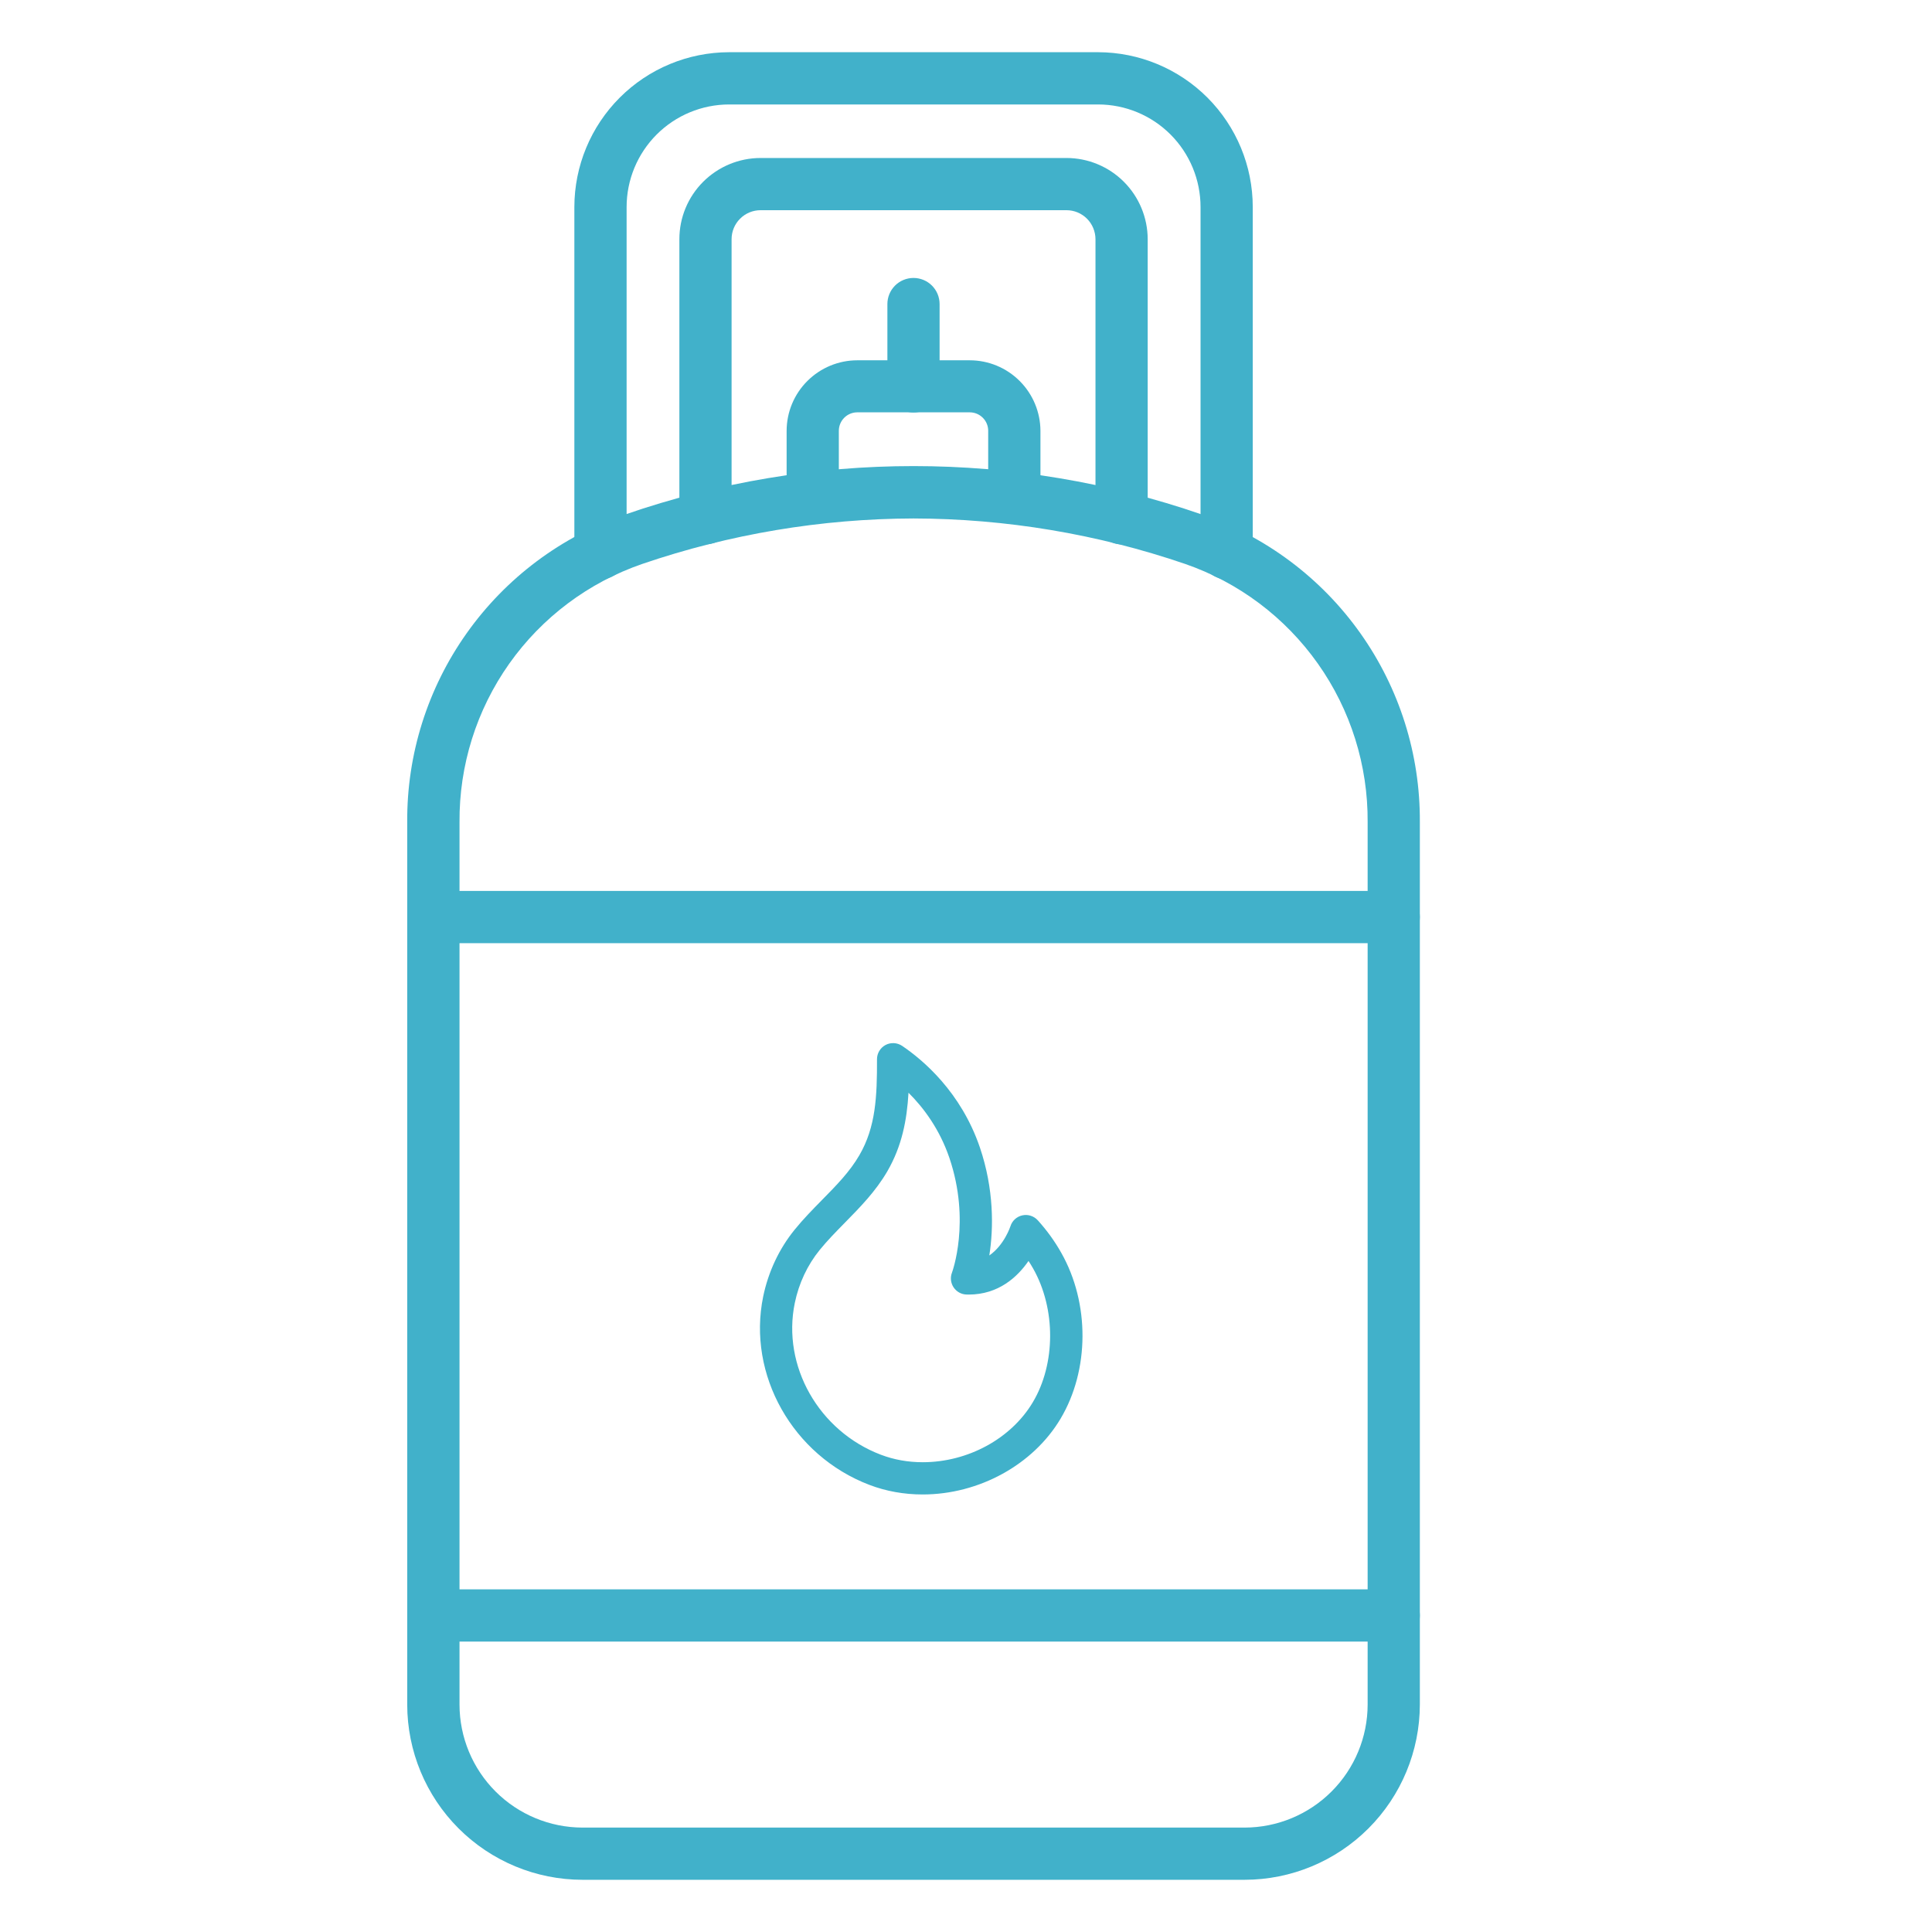 <svg width="45" height="45" viewBox="0 0 45 45" fill="none" xmlns="http://www.w3.org/2000/svg">
<path d="M28.99 43.784H13.565C12.483 43.783 11.446 43.352 10.681 42.587C9.916 41.822 9.486 40.785 9.485 39.703V19.149C9.474 17.572 9.959 16.032 10.872 14.746C11.784 13.46 13.077 12.492 14.569 11.981C18.916 10.481 23.639 10.481 27.986 11.981C29.477 12.492 30.771 13.46 31.683 14.746C32.596 16.032 33.081 17.572 33.071 19.149V39.703C33.069 40.785 32.639 41.822 31.874 42.587C31.109 43.352 30.072 43.783 28.99 43.784ZM21.278 12.076C19.128 12.082 16.994 12.44 14.96 13.135C13.709 13.566 12.626 14.378 11.862 15.457C11.098 16.537 10.693 17.829 10.703 19.151V39.705C10.704 40.464 11.006 41.191 11.543 41.728C12.079 42.264 12.806 42.566 13.565 42.568H28.99C29.749 42.567 30.477 42.265 31.014 41.728C31.551 41.191 31.854 40.463 31.855 39.703V19.149C31.864 17.827 31.459 16.535 30.695 15.456C29.931 14.376 28.848 13.564 27.598 13.133C25.563 12.438 23.428 12.081 21.278 12.076Z" fill="#41B1CA"/>
<path d="M28.571 13.493C28.41 13.493 28.255 13.429 28.141 13.315C28.027 13.201 27.963 13.047 27.963 12.885V4.822C27.963 4.189 27.712 3.582 27.265 3.134C26.818 2.686 26.212 2.434 25.579 2.433H16.982C16.348 2.434 15.742 2.686 15.294 3.134C14.847 3.582 14.595 4.189 14.595 4.822V12.885C14.595 13.047 14.531 13.201 14.416 13.315C14.303 13.429 14.148 13.493 13.986 13.493C13.825 13.493 13.671 13.429 13.556 13.315C13.443 13.201 13.378 13.047 13.378 12.885V4.822C13.379 3.866 13.759 2.95 14.435 2.274C15.11 1.598 16.026 1.218 16.982 1.216H25.579C26.534 1.218 27.45 1.599 28.125 2.275C28.799 2.951 29.179 3.867 29.179 4.822V12.885C29.179 13.047 29.115 13.201 29.001 13.315C28.887 13.429 28.732 13.493 28.571 13.493Z" fill="#41B1CA"/>
<path d="M26.124 12.68C25.962 12.68 25.808 12.616 25.694 12.502C25.58 12.387 25.516 12.233 25.516 12.072V5.571C25.515 5.392 25.444 5.22 25.318 5.094C25.191 4.967 25.02 4.896 24.841 4.896H17.715C17.536 4.896 17.364 4.967 17.238 5.094C17.111 5.22 17.04 5.392 17.04 5.571V12.072C17.04 12.233 16.976 12.387 16.862 12.502C16.748 12.616 16.593 12.68 16.432 12.68C16.27 12.68 16.116 12.616 16.002 12.502C15.888 12.387 15.824 12.233 15.824 12.072V5.571C15.824 5.069 16.023 4.589 16.378 4.234C16.733 3.88 17.213 3.68 17.715 3.68H24.841C25.342 3.68 25.823 3.88 26.177 4.234C26.532 4.589 26.731 5.07 26.732 5.571V12.072C26.732 12.233 26.668 12.387 26.554 12.502C26.44 12.616 26.285 12.68 26.124 12.68Z" fill="#41B1CA"/>
<path d="M23.626 12.199C23.464 12.199 23.31 12.134 23.196 12.021C23.081 11.906 23.017 11.752 23.017 11.591V10.034C23.017 9.92 22.972 9.81 22.891 9.73C22.81 9.649 22.701 9.604 22.587 9.604H19.968C19.854 9.604 19.745 9.649 19.664 9.73C19.584 9.81 19.538 9.92 19.538 10.034V11.591C19.538 11.752 19.474 11.906 19.36 12.021C19.246 12.134 19.091 12.199 18.93 12.199C18.768 12.199 18.614 12.134 18.5 12.021C18.386 11.906 18.322 11.752 18.322 11.591V10.034C18.323 9.598 18.497 9.181 18.806 8.873C19.115 8.565 19.533 8.392 19.968 8.392H22.587C23.023 8.392 23.441 8.565 23.749 8.873C24.058 9.181 24.232 9.598 24.234 10.034V11.591C24.234 11.752 24.17 11.906 24.056 12.021C23.942 12.134 23.787 12.199 23.626 12.199Z" fill="#41B1CA"/>
<path d="M21.277 9.608C21.116 9.608 20.961 9.544 20.847 9.43C20.733 9.316 20.669 9.161 20.669 9V7.082C20.669 6.921 20.733 6.766 20.847 6.652C20.961 6.538 21.116 6.474 21.277 6.474C21.438 6.474 21.593 6.538 21.707 6.652C21.821 6.766 21.885 6.921 21.885 7.082V9C21.885 9.161 21.821 9.316 21.707 9.43C21.593 9.544 21.438 9.608 21.277 9.608Z" fill="#41B1CA"/>
<path d="M32.463 38.235H10.095C9.933 38.235 9.779 38.171 9.665 38.057C9.551 37.943 9.486 37.788 9.486 37.627C9.486 37.465 9.551 37.311 9.665 37.197C9.779 37.083 9.933 37.019 10.095 37.019H32.463C32.624 37.019 32.779 37.083 32.893 37.197C33.007 37.311 33.071 37.465 33.071 37.627C33.071 37.788 33.007 37.943 32.893 38.057C32.779 38.171 32.624 38.235 32.463 38.235Z" fill="#41B1CA"/>
<path d="M32.463 21.968H10.095C9.933 21.968 9.779 21.904 9.665 21.79C9.551 21.676 9.486 21.521 9.486 21.36C9.486 21.198 9.551 21.044 9.665 20.93C9.779 20.816 9.933 20.752 10.095 20.752H32.463C32.624 20.752 32.779 20.816 32.893 20.93C33.007 21.044 33.071 21.198 33.071 21.36C33.071 21.521 33.007 21.676 32.893 21.79C32.779 21.904 32.624 21.968 32.463 21.968Z" fill="#41B1CA"/>
<path d="M24.171 28.422C24.08 28.323 23.944 28.279 23.812 28.308C23.681 28.337 23.575 28.433 23.535 28.562C23.533 28.568 23.392 29 23.043 29.242C23.145 28.601 23.151 27.693 22.824 26.728C22.384 25.436 21.5 24.69 21.012 24.36C20.897 24.283 20.748 24.275 20.625 24.34C20.503 24.406 20.426 24.534 20.427 24.673C20.429 25.535 20.4 26.247 20.017 26.906C19.794 27.292 19.477 27.614 19.141 27.955C18.929 28.171 18.71 28.394 18.511 28.639C18.149 29.083 17.895 29.623 17.776 30.199C17.401 32.019 18.463 33.904 20.248 34.585C20.638 34.734 21.057 34.809 21.491 34.809C22.803 34.809 24.063 34.117 24.702 33.045C25.378 31.91 25.385 30.355 24.717 29.177C24.565 28.907 24.381 28.654 24.171 28.422ZM24.057 32.66C23.551 33.51 22.544 34.058 21.491 34.058C21.148 34.058 20.82 33.999 20.516 33.883C19.071 33.333 18.21 31.814 18.512 30.35C18.606 29.892 18.807 29.464 19.093 29.113C19.27 28.895 19.467 28.695 19.676 28.482C20.03 28.122 20.395 27.751 20.667 27.283C21.008 26.695 21.123 26.093 21.161 25.452C21.509 25.798 21.883 26.295 22.113 26.969C22.615 28.451 22.177 29.631 22.173 29.643C22.129 29.757 22.144 29.884 22.211 29.985C22.279 30.087 22.391 30.149 22.512 30.152L22.562 30.153C23.26 30.153 23.7 29.741 23.956 29.37C23.994 29.428 24.03 29.487 24.064 29.547C24.594 30.483 24.591 31.764 24.057 32.66Z" fill="#41B1CA"/>
</svg>
